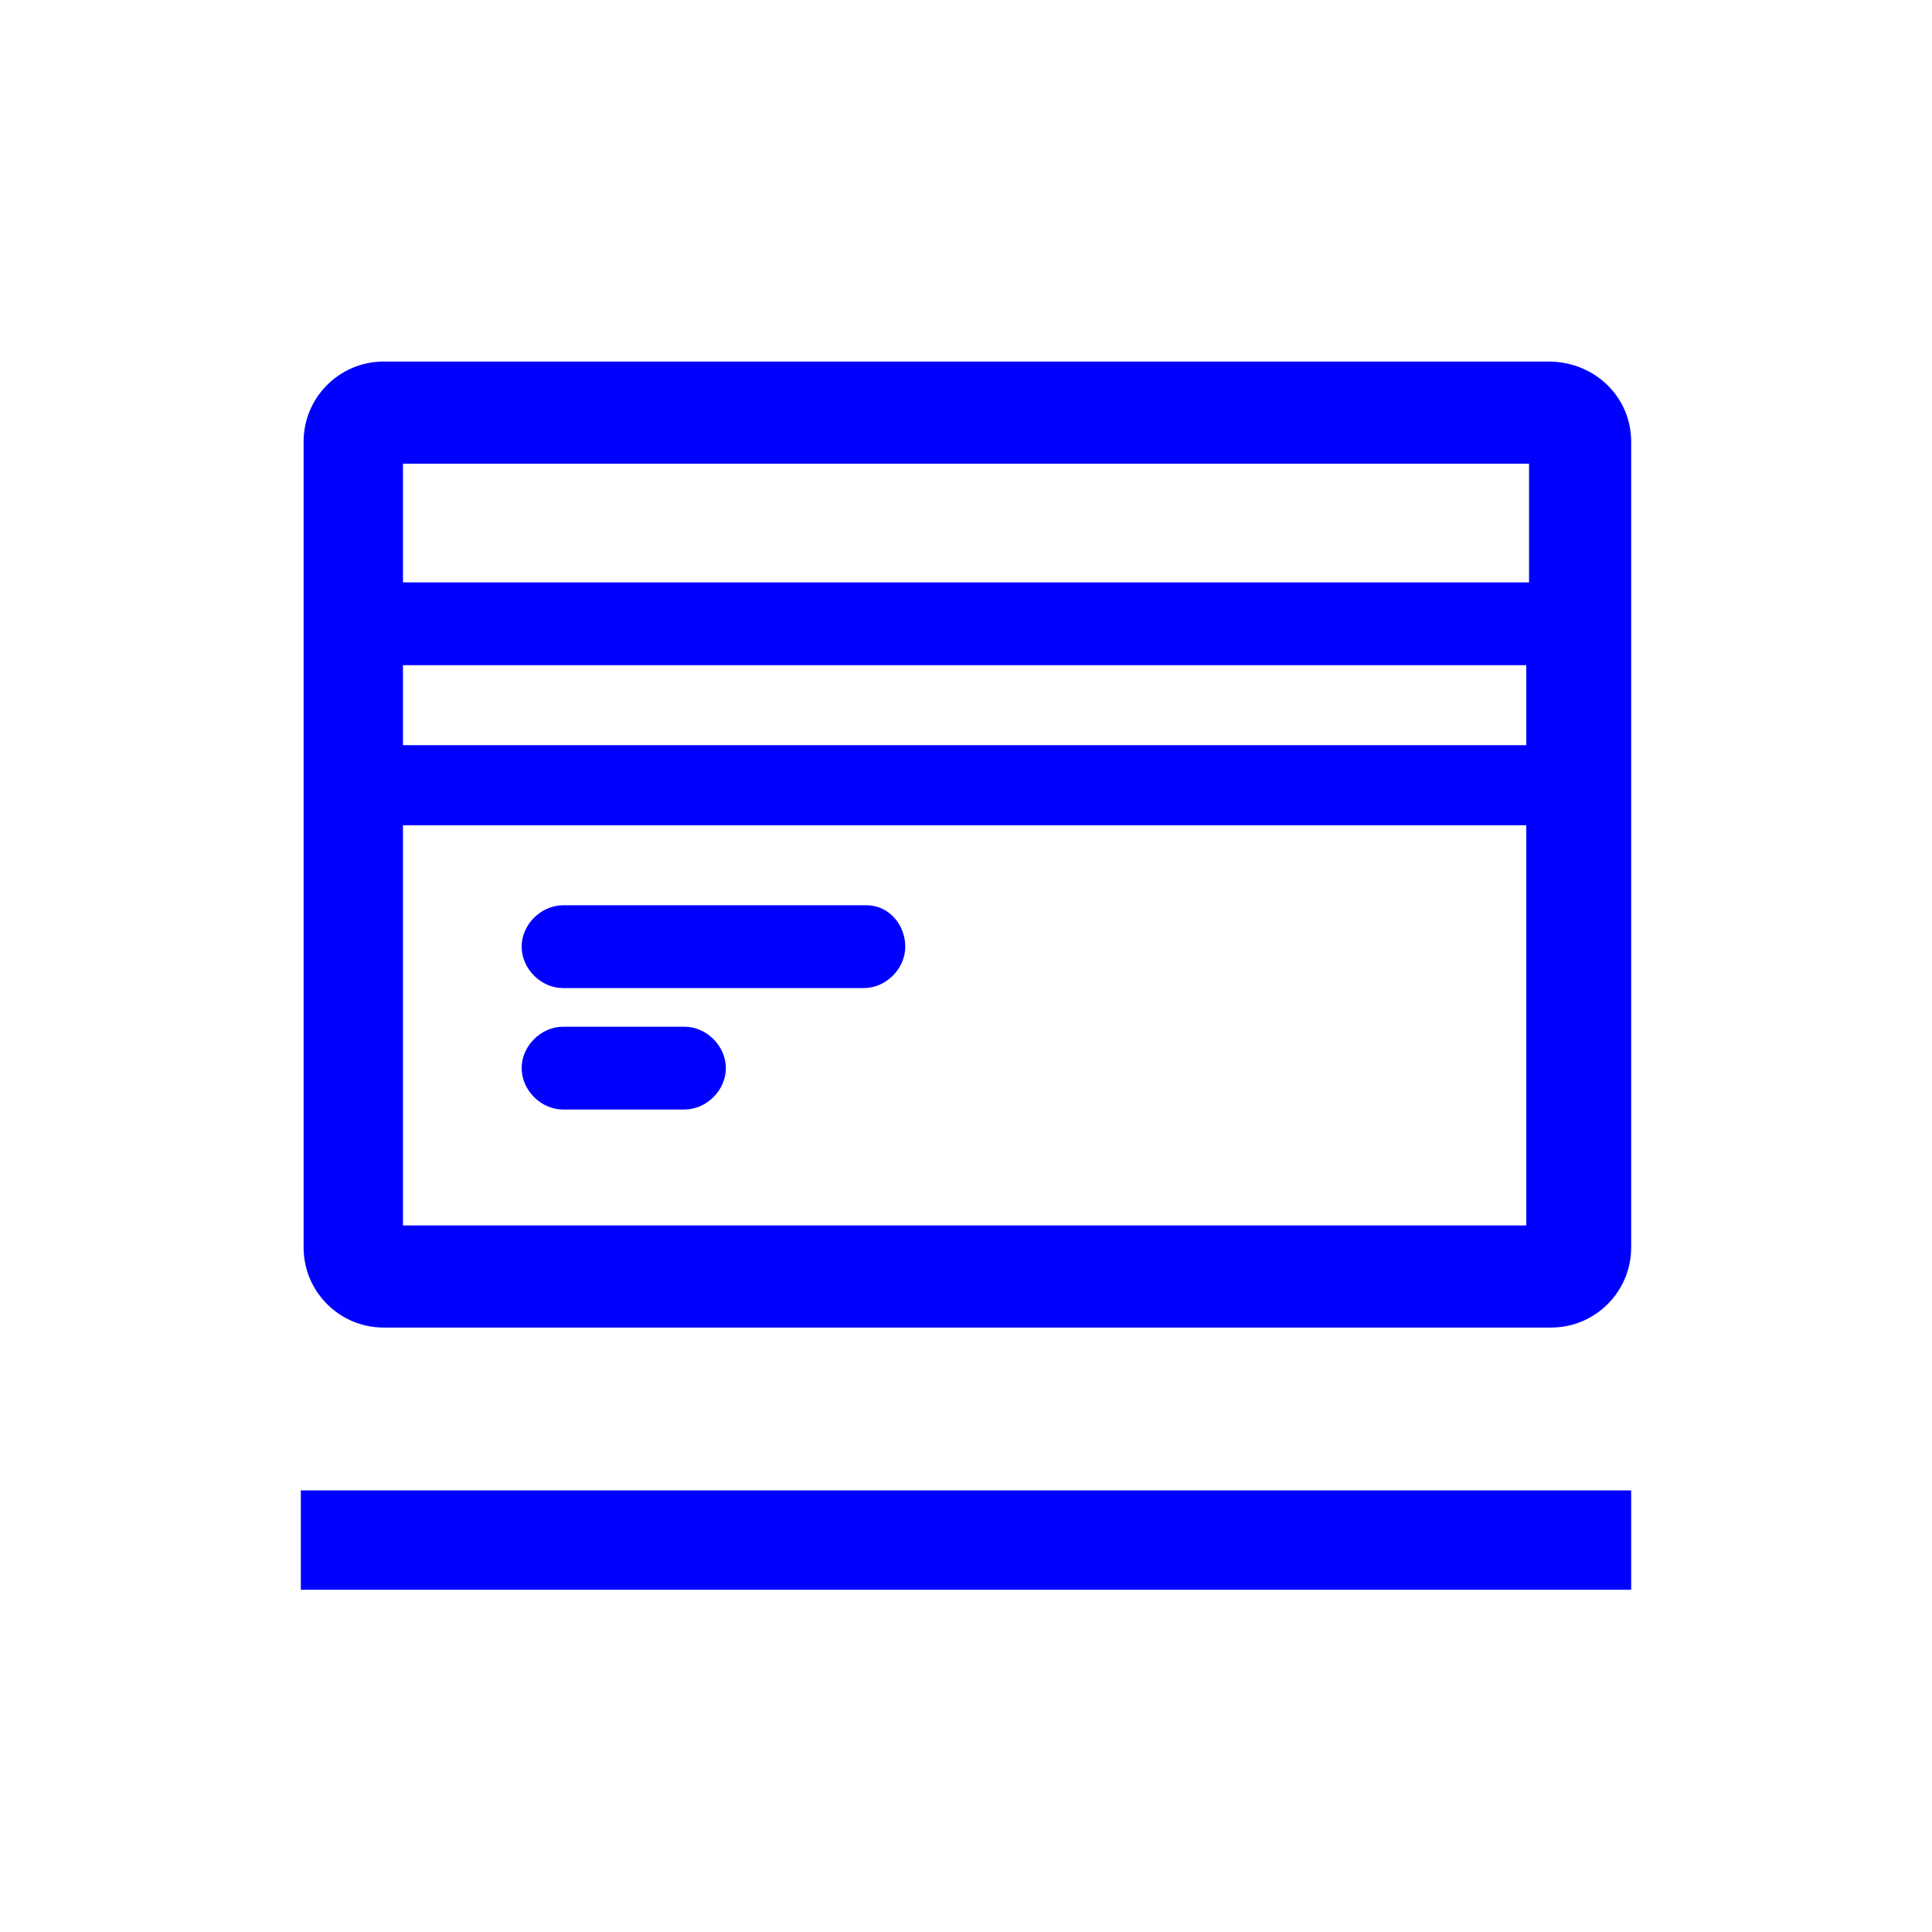 <?xml version="1.0" encoding="utf-8"?>
<!-- Generator: Adobe Illustrator 25.0.0, SVG Export Plug-In . SVG Version: 6.00 Build 0)  -->
<svg version="1.1" id="Livello_1" xmlns="http://www.w3.org/2000/svg" xmlns:xlink="http://www.w3.org/1999/xlink" x="0px" y="0px"
	 viewBox="0 0 70 70" style="enable-background:new 0 0 70 70;" xml:space="preserve">
<style type="text/css">
	.st0{fill:#0000FF;}
	.st1{fill-rule:evenodd;clip-rule:evenodd;fill:#0000FF;}
	.st2{fill:none;}
	.st3{fill:#FFFFFF;}
</style>
<g>
	<g>
		<polygon class="st0" points="16,54 10.9,54 10.9,57.6 16,57.6 52.5,57.6 59.1,57.6 59.1,54 52.5,54 		"/>
		<path class="st0" d="M56.1,13.1H13.9c-1.6,0-2.9,1.3-2.9,2.9V27v7.3v10.9c0,1.6,1.3,2.9,2.9,2.9h42.3c1.6,0,2.9-1.3,2.9-2.9V34.3
			V27V16C59.1,14.4,57.8,13.1,56.1,13.1z M14.6,27v-2.9h40.7l0,2.9H14.6z M55.4,44.4H14.6V34.3v-4.4h40.7v4.4V44.4z M55.4,21.1H14.6
			v-4.3h40.8L55.4,21.1z"/>
		<path class="st0" d="M24.8,37.2h-4.4c-0.8,0-1.5,0.7-1.5,1.5s0.7,1.5,1.5,1.5h4.4c0.8,0,1.5-0.7,1.5-1.5S25.6,37.2,24.8,37.2z"/>
		<path class="st0" d="M31.4,32.8H20.4c-0.8,0-1.5,0.7-1.5,1.5c0,0.8,0.7,1.5,1.5,1.5h10.9c0.8,0,1.5-0.7,1.5-1.5v0
			C32.8,33.5,32.2,32.8,31.4,32.8z"/>
	</g>
</g>
</svg>
